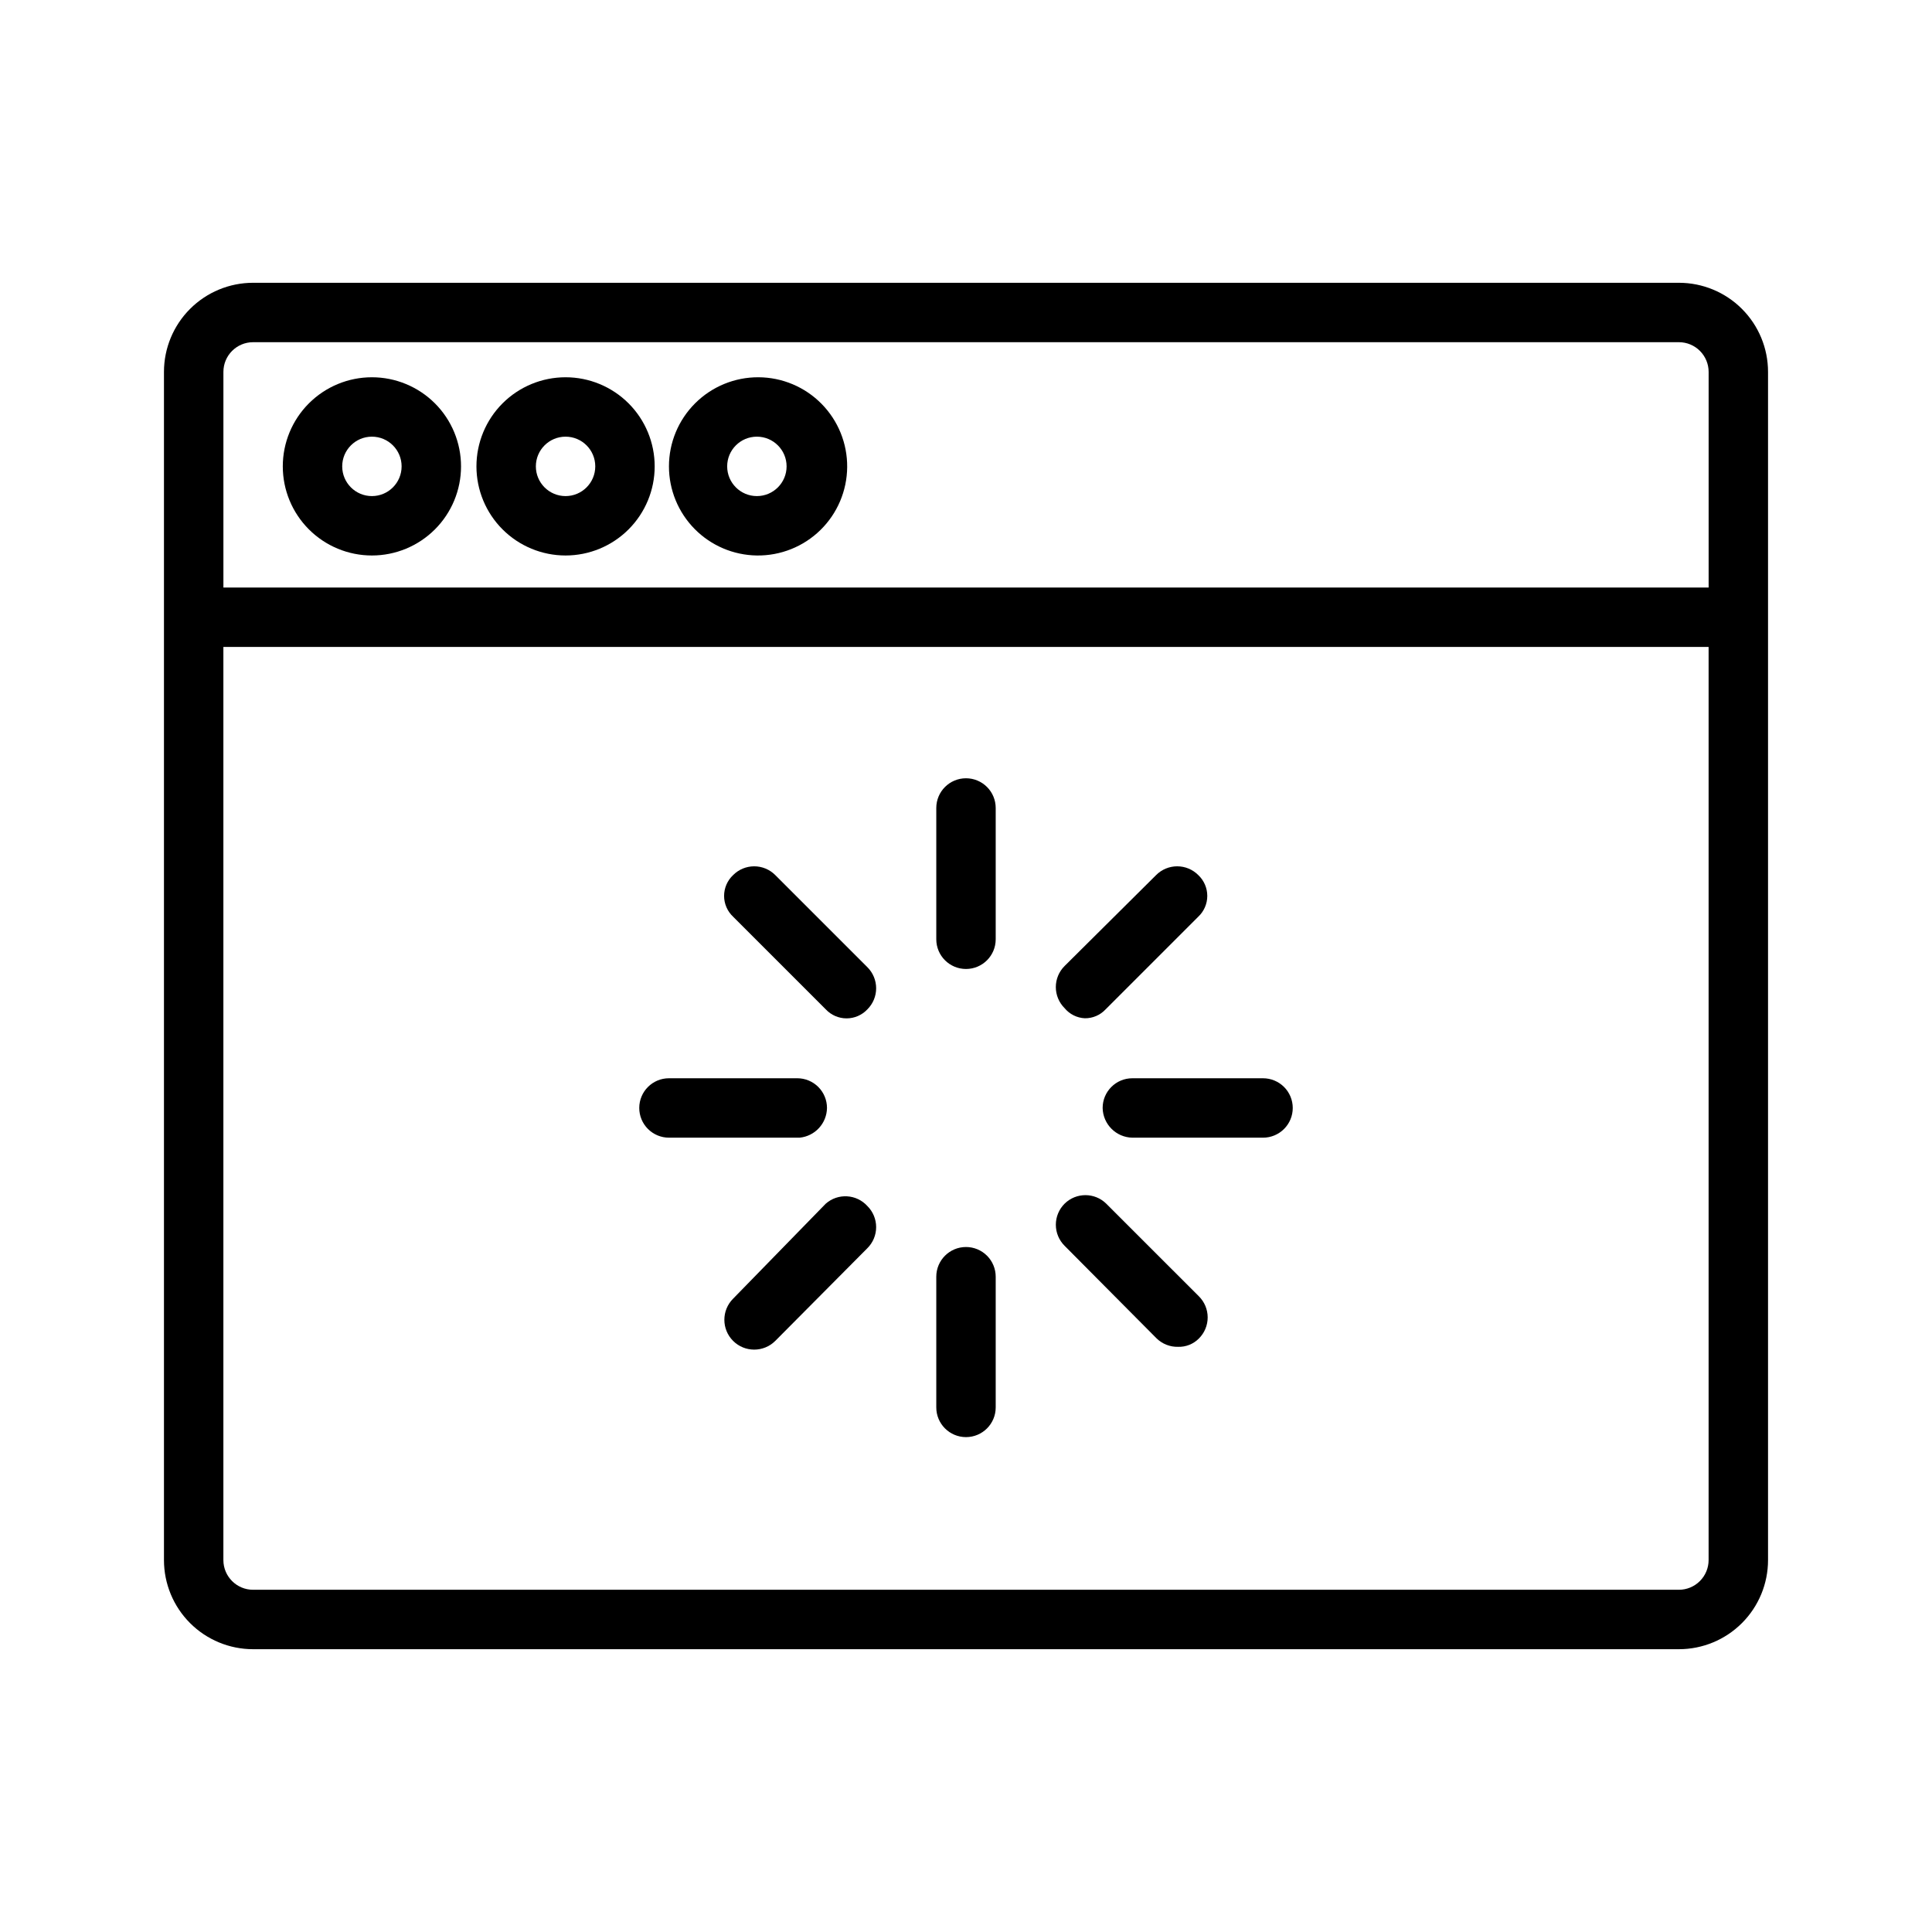 <?xml version="1.0" encoding="UTF-8"?>
<!-- Uploaded to: SVG Repo, www.svgrepo.com, Generator: SVG Repo Mixer Tools -->
<svg fill="#000000" width="800px" height="800px" version="1.1" viewBox="144 144 512 512" xmlns="http://www.w3.org/2000/svg">
 <g>
  <path d="m588.93 218.94h-377.86c-6.266 0-12.27 2.488-16.699 6.918-4.43 4.43-6.918 10.434-6.918 16.699v314.88c0 6.266 2.488 12.273 6.918 16.699 4.43 4.43 10.434 6.918 16.699 6.918h377.86c6.266 0 12.273-2.488 16.699-6.918 4.43-4.426 6.918-10.434 6.918-16.699v-314.88c0-6.266-2.488-12.27-6.918-16.699-4.426-4.43-10.434-6.918-16.699-6.918zm-377.86 15.746h377.86c2.09 0 4.09 0.828 5.566 2.305 1.477 1.477 2.309 3.477 2.309 5.566v57.148h-393.6v-57.148c0-4.348 3.523-7.871 7.871-7.871zm377.86 330.62h-377.86c-4.348 0-7.871-3.527-7.871-7.875v-241.98h393.6v241.98c0 2.09-0.832 4.09-2.309 5.566-1.477 1.477-3.477 2.309-5.566 2.309z"/>
  <path d="m242.56 291.21c6.262 0 12.27-2.488 16.699-6.918 4.43-4.43 6.918-10.434 6.918-16.699 0-6.262-2.488-12.27-6.918-16.699-4.43-4.426-10.438-6.914-16.699-6.914-6.266 0-12.27 2.488-16.699 6.914-4.43 4.43-6.918 10.438-6.918 16.699 0 6.266 2.488 12.27 6.918 16.699 4.43 4.43 10.434 6.918 16.699 6.918zm0-31.488c4.348 0 7.871 3.523 7.871 7.871s-3.523 7.875-7.871 7.875-7.871-3.527-7.871-7.875 3.523-7.871 7.871-7.871z"/>
  <path d="m293.88 291.21c6.266 0 12.27-2.488 16.699-6.918 4.43-4.43 6.918-10.434 6.918-16.699 0-6.262-2.488-12.27-6.918-16.699-4.43-4.426-10.434-6.914-16.699-6.914-6.262 0-12.27 2.488-16.699 6.914-4.43 4.43-6.918 10.438-6.918 16.699 0 6.266 2.488 12.27 6.918 16.699 4.43 4.43 10.438 6.918 16.699 6.918zm0-31.488c4.348 0 7.871 3.523 7.871 7.871s-3.523 7.875-7.871 7.875c-4.348 0-7.871-3.527-7.871-7.875s3.523-7.871 7.871-7.871z"/>
  <path d="m344.58 291.21c6.281 0.082 12.336-2.34 16.828-6.731 4.492-4.391 7.047-10.391 7.102-16.672 0.059-6.281-2.391-12.328-6.801-16.797-4.414-4.473-10.426-7.004-16.707-7.031-6.281-0.027-12.316 2.449-16.766 6.879-4.453 4.434-6.957 10.453-6.957 16.734 0 6.211 2.445 12.172 6.805 16.59 4.363 4.422 10.289 6.945 16.496 7.027zm0-31.488c4.348 0 7.875 3.523 7.875 7.871s-3.527 7.875-7.875 7.875-7.871-3.527-7.871-7.875 3.523-7.871 7.871-7.871z"/>
  <path d="m400 350.25c-4.348 0-7.875 3.527-7.875 7.875v34.793c0 4.348 3.527 7.871 7.875 7.871s7.871-3.523 7.871-7.871v-34.793c0-2.09-0.828-4.094-2.305-5.566-1.477-1.477-3.481-2.309-5.566-2.309z"/>
  <path d="m400 474.47c-4.348 0-7.875 3.523-7.875 7.871v34.637c0 4.348 3.527 7.871 7.875 7.871s7.871-3.523 7.871-7.871v-34.637c0-2.086-0.828-4.09-2.305-5.566-1.477-1.477-3.481-2.305-5.566-2.305z"/>
  <path d="m363.16 437.62c0-2.086-0.828-4.09-2.305-5.566-1.477-1.473-3.477-2.305-5.566-2.305h-34.008c-4.348 0-7.871 3.523-7.871 7.871 0 2.09 0.828 4.094 2.305 5.566 1.477 1.477 3.481 2.309 5.566 2.309h34.637c4.066-0.402 7.184-3.789 7.242-7.875z"/>
  <path d="m478.72 429.75h-34.637c-4.348 0-7.871 3.523-7.871 7.871 0.082 4.312 3.559 7.789 7.871 7.875h34.637c2.086 0 4.09-0.832 5.566-2.309 1.477-1.473 2.305-3.477 2.305-5.566 0-2.086-0.828-4.09-2.305-5.566-1.477-1.473-3.481-2.305-5.566-2.305z"/>
  <path d="m349.46 375.91c-1.48-1.492-3.492-2.328-5.59-2.328s-4.109 0.836-5.59 2.328c-1.523 1.43-2.387 3.422-2.387 5.512 0 2.086 0.863 4.082 2.387 5.508l24.562 24.562c1.426 1.523 3.422 2.387 5.508 2.387 2.09 0 4.082-0.863 5.512-2.387 1.492-1.48 2.328-3.492 2.328-5.59s-0.836-4.109-2.328-5.59z"/>
  <path d="m437.16 462.98c-3.062-3.004-7.961-3.004-11.023 0-1.488 1.477-2.328 3.488-2.328 5.586 0 2.102 0.84 4.113 2.328 5.59l24.402 24.562c1.52 1.465 3.562 2.258 5.668 2.203 2.066 0.066 4.062-0.734 5.512-2.203 1.492-1.48 2.328-3.492 2.328-5.59s-0.836-4.113-2.328-5.59z"/>
  <path d="m362.84 462.98-24.562 25.188c-3.086 3.09-3.086 8.094 0 11.18s8.094 3.086 11.18 0l24.402-24.562c1.492-1.477 2.328-3.488 2.328-5.586 0-2.102-0.836-4.113-2.328-5.59-2.887-3.184-7.789-3.465-11.02-0.629z"/>
  <path d="m431.49 413.85c2.086 0.027 4.086-0.832 5.508-2.359l24.562-24.562c1.52-1.426 2.383-3.422 2.383-5.508 0-2.09-0.863-4.082-2.383-5.512-1.48-1.492-3.492-2.328-5.59-2.328s-4.109 0.836-5.59 2.328l-24.246 24.09c-1.488 1.477-2.328 3.488-2.328 5.586 0 2.102 0.84 4.113 2.328 5.59 1.328 1.605 3.273 2.578 5.356 2.676z"/>
 </g>
</svg>